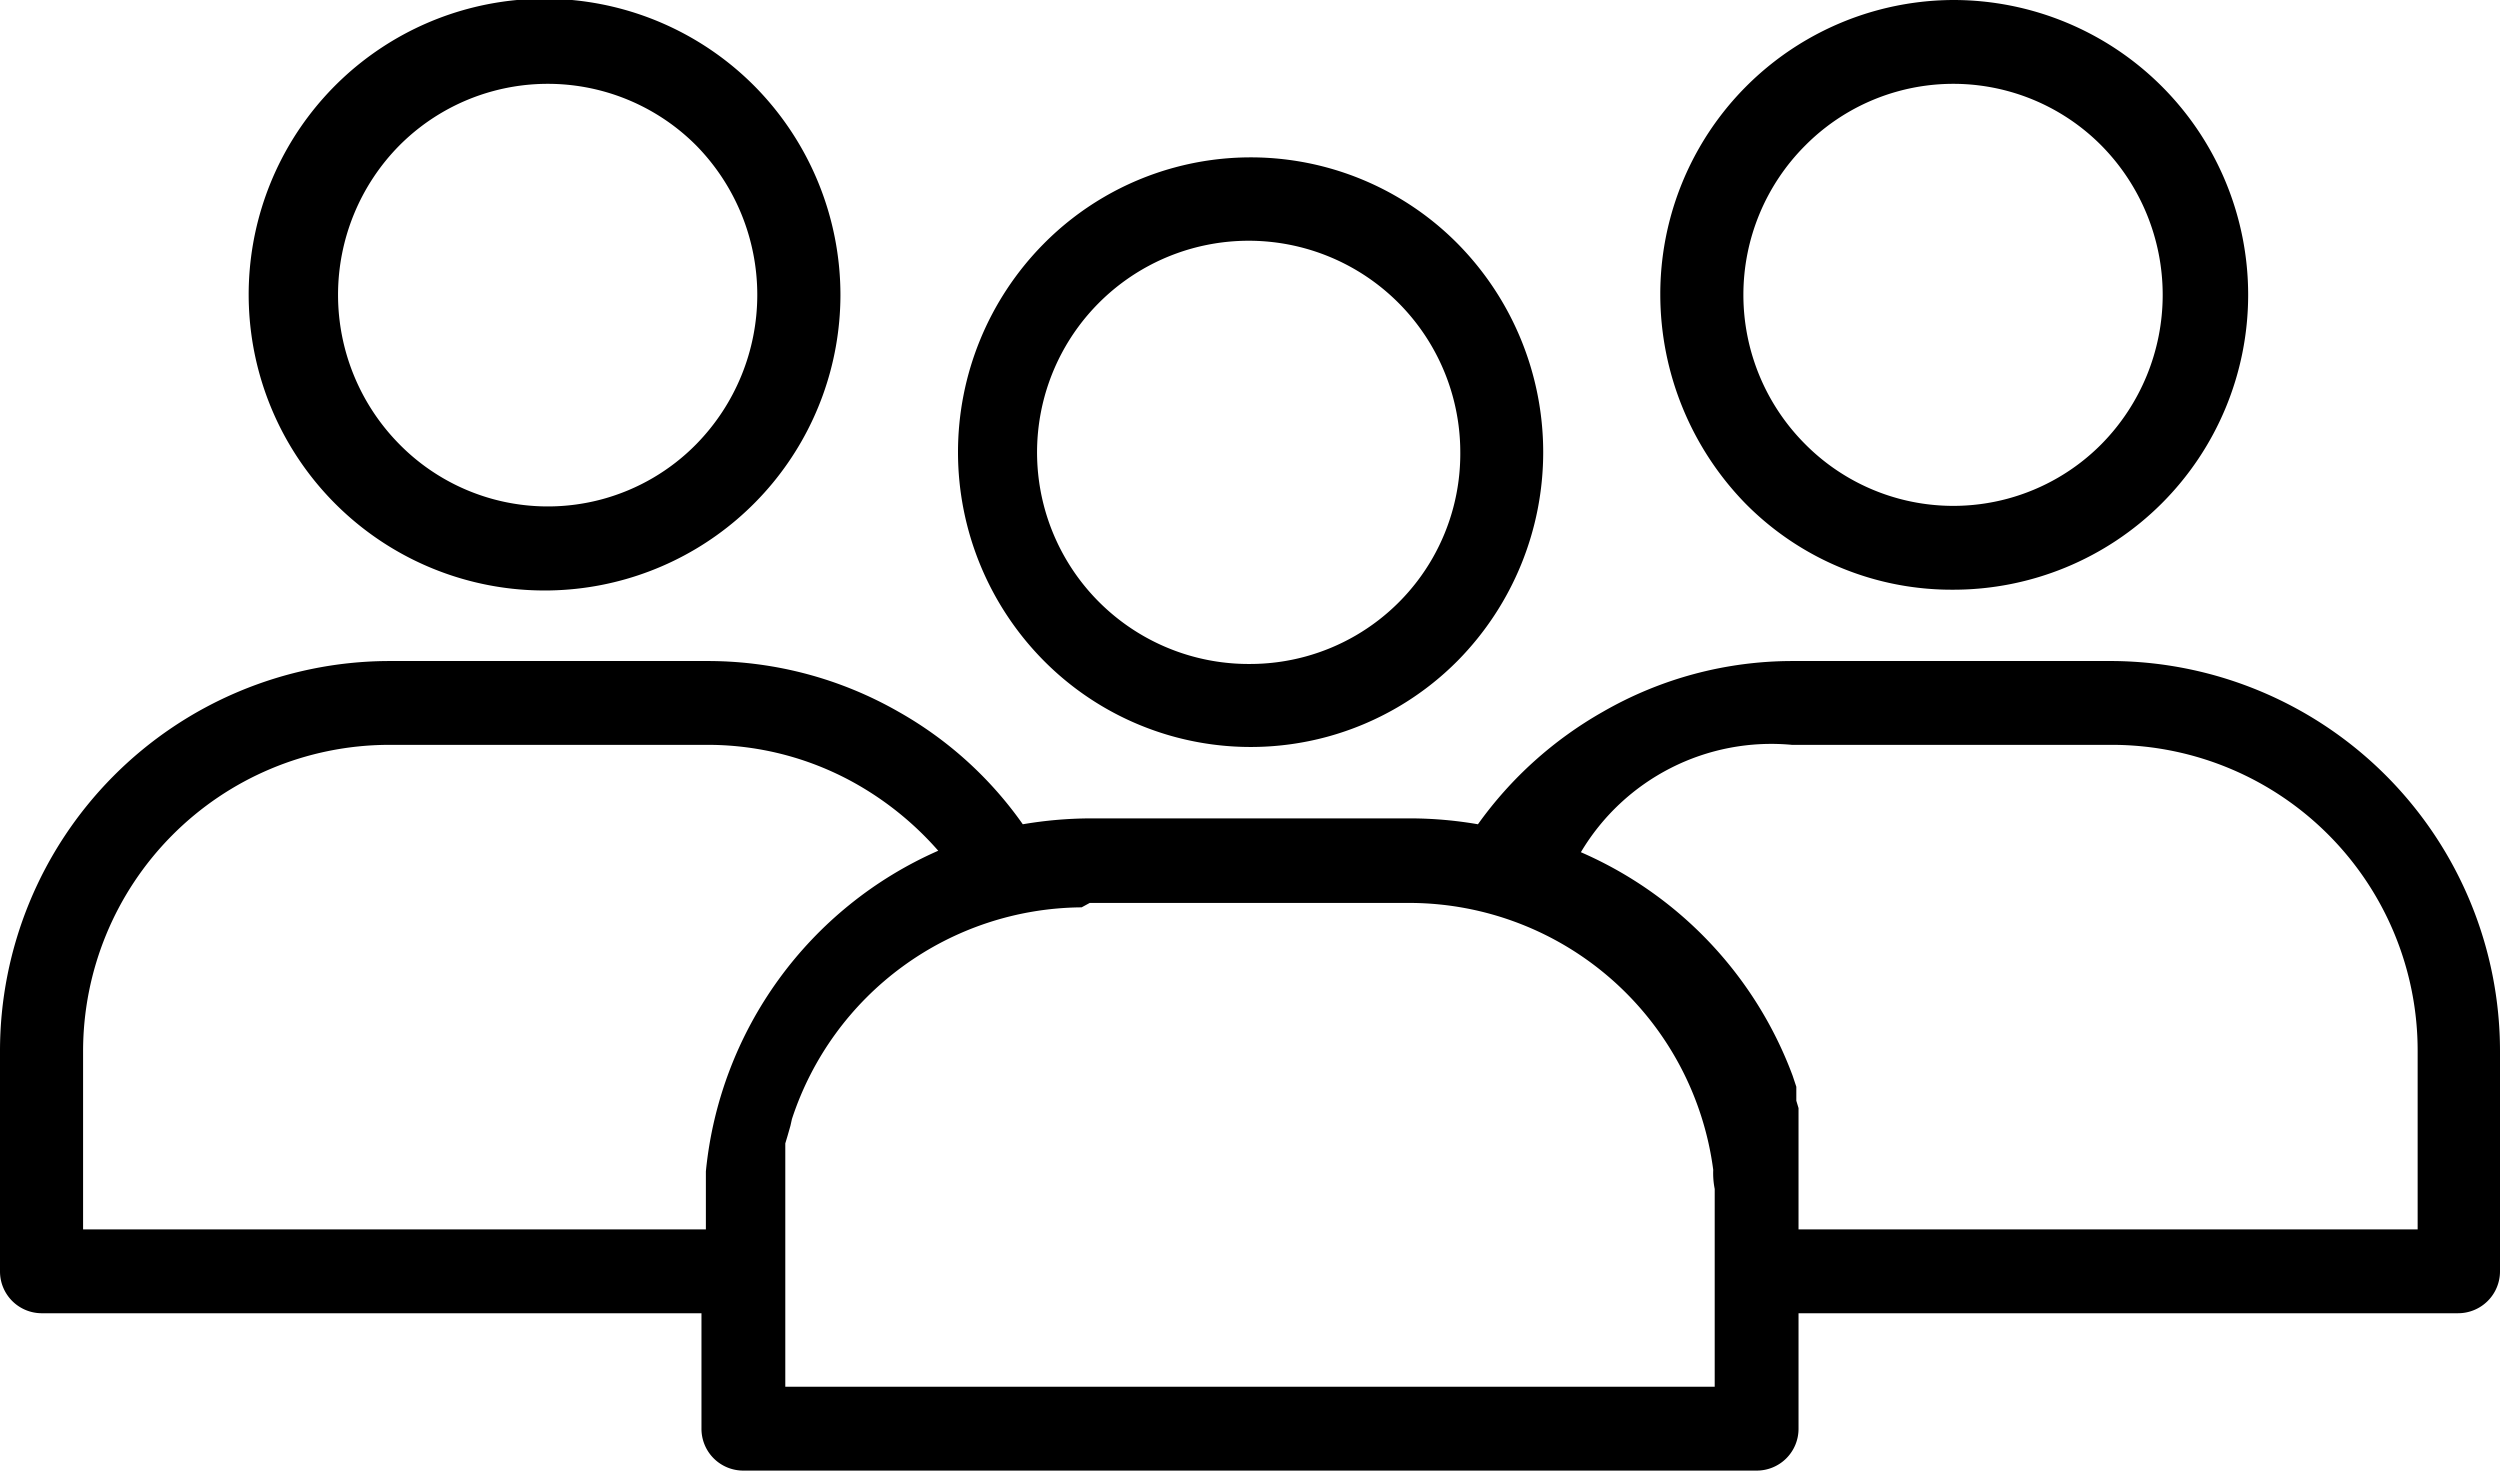 <svg xmlns="http://www.w3.org/2000/svg" width="34" height="20" viewBox="0 0 34 20">
  <defs>
    <style>
      .cls-1 {
        fill-rule: evenodd;
      }
    </style>
  </defs>
  <path id="comunity" class="cls-1" d="M1411.75,1097.99h-4.37a5.165,5.165,0,0,0-2.58.69,5.3,5.3,0,0,0-1.7,1.53,5.473,5.473,0,0,0-.9-0.08h-4.38a5.594,5.594,0,0,0-.91.08,5.163,5.163,0,0,0-1.69-1.53,5.22,5.22,0,0,0-2.58-.69h-4.37a5.305,5.305,0,0,0-5.27,5.31v2.99a0.568,0.568,0,0,0,.56.57h8.98v1.57a0.568,0.568,0,0,0,.56.57h13.8a0.568,0.568,0,0,0,.56-0.57v-1.57h8.97a0.57,0.57,0,0,0,.57-0.57v-2.99A5.307,5.307,0,0,0,1411.75,1097.99Zm-19.15,6.94v0.79h-8.47v-2.42a4.168,4.168,0,0,1,4.14-4.17h4.37a4.1,4.1,0,0,1,2.02.54,4.3,4.3,0,0,1,1.1.9A5.331,5.331,0,0,0,1392.6,1104.93Zm13.72,0.51v2.42h-12.64v-3.31l0.03-.1,0.04-.14,0.02-.09a4.177,4.177,0,0,1,3.94-2.88l0.11-.06h4.38a4.174,4.174,0,0,1,4.1,3.63,1.1,1.1,0,0,0,.02.26v0.27Zm9.56,0.28h-8.42v-1.65l-0.03-.1v-0.19l-0.05-.15a5.347,5.347,0,0,0-2.88-3.04,3.013,3.013,0,0,1,2.87-1.46h4.38a4.159,4.159,0,0,1,4.13,4.17v2.42Zm-22.61-15.54a4.024,4.024,0,1,0,1.16,2.84A4.043,4.043,0,0,0,1393.27,1090.18Zm-0.8,4.86a2.831,2.831,0,0,1-4.04,0,2.891,2.891,0,0,1,0-4.06,2.849,2.849,0,0,1,4.04,0A2.9,2.9,0,0,1,1392.47,1095.04Zm17.1-6.04a4,4,0,0,0-3.99,4.01,4.078,4.078,0,0,0,1.16,2.84,3.939,3.939,0,0,0,2.82,1.17A4.01,4.01,0,0,0,1409.57,1089Zm2.01,6.04a2.837,2.837,0,0,1-4.03,0,2.873,2.873,0,0,1,0-4.06,2.837,2.837,0,0,1,4.03,0A2.891,2.891,0,0,1,1411.58,1095.04Zm-8.76-2.73a3.96,3.96,0,0,0-5.63.01,4.029,4.029,0,0,0,.01,5.67,3.962,3.962,0,0,0,5.63-.01A4.038,4.038,0,0,0,1402.82,1092.31Zm-2.81,5.72a2.878,2.878,0,1,1,2.85-2.87A2.859,2.859,0,0,1,1400.01,1098.03Z" transform="translate(-1383 -1089)"/>
</svg>

